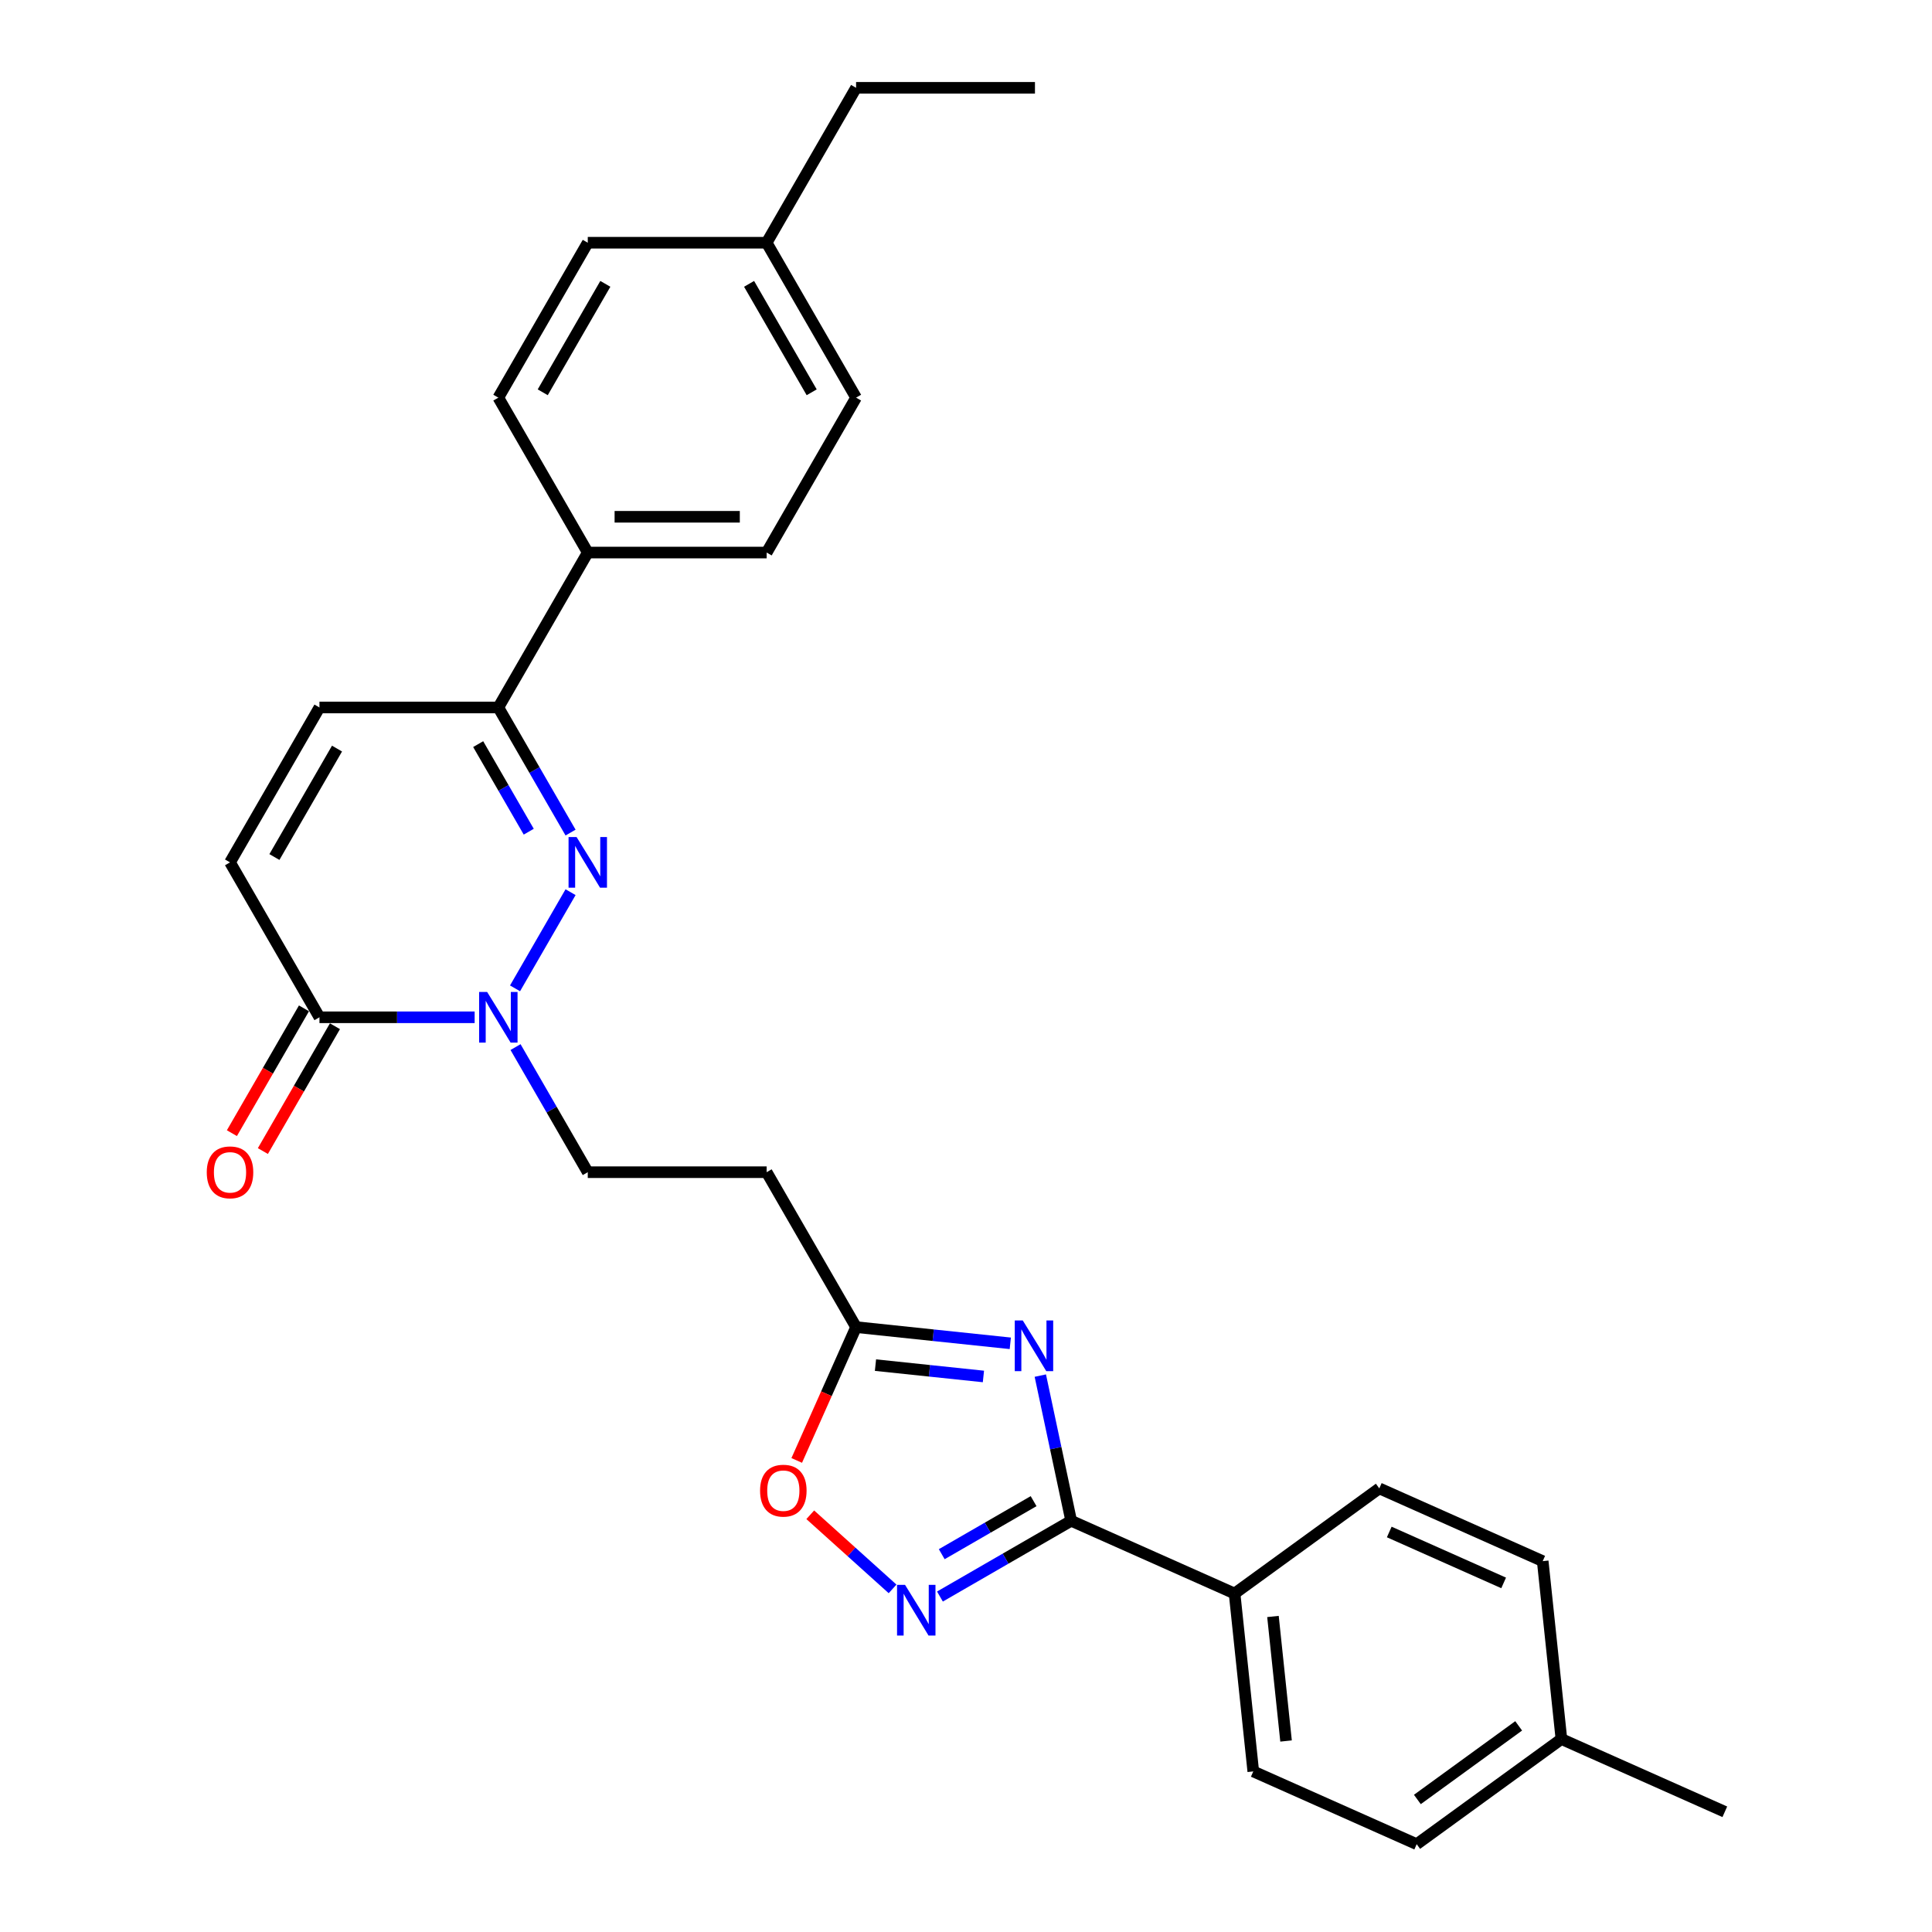 <?xml version='1.0' encoding='iso-8859-1'?>
<svg version='1.1' baseProfile='full'
              xmlns='http://www.w3.org/2000/svg'
                      xmlns:rdkit='http://www.rdkit.org/xml'
                      xmlns:xlink='http://www.w3.org/1999/xlink'
                  xml:space='preserve'
width='1000px' height='1000px' viewBox='0 0 1000 1000'>
<!-- END OF HEADER -->
<rect style='opacity:1.0;fill:#FFFFFF;stroke:none' width='1000' height='1000' x='0' y='0'> </rect>
<path class='bond-1' d='M 295.323,461.789 L 266.584,511.566' style='fill:none;fill-rule:evenodd;stroke:#0000FF;stroke-width:6px;stroke-linecap:butt;stroke-linejoin:miter;stroke-opacity:1' />
<path class='bond-5' d='M 295.323,430.939 L 276.629,398.561' style='fill:none;fill-rule:evenodd;stroke:#0000FF;stroke-width:6px;stroke-linecap:butt;stroke-linejoin:miter;stroke-opacity:1' />
<path class='bond-5' d='M 276.629,398.561 L 257.935,366.182' style='fill:none;fill-rule:evenodd;stroke:#000000;stroke-width:6px;stroke-linecap:butt;stroke-linejoin:miter;stroke-opacity:1' />
<path class='bond-5' d='M 273.678,430.484 L 260.593,407.819' style='fill:none;fill-rule:evenodd;stroke:#0000FF;stroke-width:6px;stroke-linecap:butt;stroke-linejoin:miter;stroke-opacity:1' />
<path class='bond-5' d='M 260.593,407.819 L 247.507,385.154' style='fill:none;fill-rule:evenodd;stroke:#000000;stroke-width:6px;stroke-linecap:butt;stroke-linejoin:miter;stroke-opacity:1' />
<path class='bond-0' d='M 522.928,695.299 L 483.017,691.104' style='fill:none;fill-rule:evenodd;stroke:#0000FF;stroke-width:6px;stroke-linecap:butt;stroke-linejoin:miter;stroke-opacity:1' />
<path class='bond-0' d='M 483.017,691.104 L 443.107,686.91' style='fill:none;fill-rule:evenodd;stroke:#000000;stroke-width:6px;stroke-linecap:butt;stroke-linejoin:miter;stroke-opacity:1' />
<path class='bond-0' d='M 509.019,712.456 L 481.082,709.52' style='fill:none;fill-rule:evenodd;stroke:#0000FF;stroke-width:6px;stroke-linecap:butt;stroke-linejoin:miter;stroke-opacity:1' />
<path class='bond-0' d='M 481.082,709.52 L 453.145,706.584' style='fill:none;fill-rule:evenodd;stroke:#000000;stroke-width:6px;stroke-linecap:butt;stroke-linejoin:miter;stroke-opacity:1' />
<path class='bond-2' d='M 538.465,712.012 L 546.45,749.581' style='fill:none;fill-rule:evenodd;stroke:#0000FF;stroke-width:6px;stroke-linecap:butt;stroke-linejoin:miter;stroke-opacity:1' />
<path class='bond-2' d='M 546.45,749.581 L 554.436,787.15' style='fill:none;fill-rule:evenodd;stroke:#000000;stroke-width:6px;stroke-linecap:butt;stroke-linejoin:miter;stroke-opacity:1' />
<path class='bond-4' d='M 245.677,526.546 L 205.513,526.546' style='fill:none;fill-rule:evenodd;stroke:#0000FF;stroke-width:6px;stroke-linecap:butt;stroke-linejoin:miter;stroke-opacity:1' />
<path class='bond-4' d='M 205.513,526.546 L 165.349,526.546' style='fill:none;fill-rule:evenodd;stroke:#000000;stroke-width:6px;stroke-linecap:butt;stroke-linejoin:miter;stroke-opacity:1' />
<path class='bond-12' d='M 266.841,541.971 L 285.534,574.349' style='fill:none;fill-rule:evenodd;stroke:#0000FF;stroke-width:6px;stroke-linecap:butt;stroke-linejoin:miter;stroke-opacity:1' />
<path class='bond-12' d='M 285.534,574.349 L 304.228,606.728' style='fill:none;fill-rule:evenodd;stroke:#000000;stroke-width:6px;stroke-linecap:butt;stroke-linejoin:miter;stroke-opacity:1' />
<path class='bond-11' d='M 554.436,787.15 L 639.017,824.808' style='fill:none;fill-rule:evenodd;stroke:#000000;stroke-width:6px;stroke-linecap:butt;stroke-linejoin:miter;stroke-opacity:1' />
<path class='bond-30' d='M 554.436,787.15 L 520.474,806.758' style='fill:none;fill-rule:evenodd;stroke:#000000;stroke-width:6px;stroke-linecap:butt;stroke-linejoin:miter;stroke-opacity:1' />
<path class='bond-30' d='M 520.474,806.758 L 486.512,826.366' style='fill:none;fill-rule:evenodd;stroke:#0000FF;stroke-width:6px;stroke-linecap:butt;stroke-linejoin:miter;stroke-opacity:1' />
<path class='bond-30' d='M 534.989,776.996 L 511.215,790.722' style='fill:none;fill-rule:evenodd;stroke:#000000;stroke-width:6px;stroke-linecap:butt;stroke-linejoin:miter;stroke-opacity:1' />
<path class='bond-30' d='M 511.215,790.722 L 487.442,804.447' style='fill:none;fill-rule:evenodd;stroke:#0000FF;stroke-width:6px;stroke-linecap:butt;stroke-linejoin:miter;stroke-opacity:1' />
<path class='bond-3' d='M 461.996,822.406 L 440.692,803.224' style='fill:none;fill-rule:evenodd;stroke:#0000FF;stroke-width:6px;stroke-linecap:butt;stroke-linejoin:miter;stroke-opacity:1' />
<path class='bond-3' d='M 440.692,803.224 L 419.388,784.041' style='fill:none;fill-rule:evenodd;stroke:#FF0000;stroke-width:6px;stroke-linecap:butt;stroke-linejoin:miter;stroke-opacity:1' />
<path class='bond-14' d='M 157.331,521.917 L 138.68,554.221' style='fill:none;fill-rule:evenodd;stroke:#000000;stroke-width:6px;stroke-linecap:butt;stroke-linejoin:miter;stroke-opacity:1' />
<path class='bond-14' d='M 138.68,554.221 L 120.029,586.525' style='fill:none;fill-rule:evenodd;stroke:#FF0000;stroke-width:6px;stroke-linecap:butt;stroke-linejoin:miter;stroke-opacity:1' />
<path class='bond-14' d='M 173.367,531.175 L 154.716,563.48' style='fill:none;fill-rule:evenodd;stroke:#000000;stroke-width:6px;stroke-linecap:butt;stroke-linejoin:miter;stroke-opacity:1' />
<path class='bond-14' d='M 154.716,563.48 L 136.065,595.784' style='fill:none;fill-rule:evenodd;stroke:#FF0000;stroke-width:6px;stroke-linecap:butt;stroke-linejoin:miter;stroke-opacity:1' />
<path class='bond-28' d='M 165.349,526.546 L 119.056,446.364' style='fill:none;fill-rule:evenodd;stroke:#000000;stroke-width:6px;stroke-linecap:butt;stroke-linejoin:miter;stroke-opacity:1' />
<path class='bond-9' d='M 257.935,366.182 L 165.349,366.182' style='fill:none;fill-rule:evenodd;stroke:#000000;stroke-width:6px;stroke-linecap:butt;stroke-linejoin:miter;stroke-opacity:1' />
<path class='bond-13' d='M 257.935,366.182 L 304.228,286' style='fill:none;fill-rule:evenodd;stroke:#000000;stroke-width:6px;stroke-linecap:butt;stroke-linejoin:miter;stroke-opacity:1' />
<path class='bond-6' d='M 443.107,686.91 L 396.814,606.728' style='fill:none;fill-rule:evenodd;stroke:#000000;stroke-width:6px;stroke-linecap:butt;stroke-linejoin:miter;stroke-opacity:1' />
<path class='bond-7' d='M 443.107,686.91 L 427.745,721.414' style='fill:none;fill-rule:evenodd;stroke:#000000;stroke-width:6px;stroke-linecap:butt;stroke-linejoin:miter;stroke-opacity:1' />
<path class='bond-7' d='M 427.745,721.414 L 412.383,755.918' style='fill:none;fill-rule:evenodd;stroke:#FF0000;stroke-width:6px;stroke-linecap:butt;stroke-linejoin:miter;stroke-opacity:1' />
<path class='bond-8' d='M 119.056,446.364 L 165.349,366.182' style='fill:none;fill-rule:evenodd;stroke:#000000;stroke-width:6px;stroke-linecap:butt;stroke-linejoin:miter;stroke-opacity:1' />
<path class='bond-8' d='M 142.036,443.595 L 174.441,387.468' style='fill:none;fill-rule:evenodd;stroke:#000000;stroke-width:6px;stroke-linecap:butt;stroke-linejoin:miter;stroke-opacity:1' />
<path class='bond-10' d='M 396.814,606.728 L 304.228,606.728' style='fill:none;fill-rule:evenodd;stroke:#000000;stroke-width:6px;stroke-linecap:butt;stroke-linejoin:miter;stroke-opacity:1' />
<path class='bond-15' d='M 639.017,824.808 L 648.695,916.887' style='fill:none;fill-rule:evenodd;stroke:#000000;stroke-width:6px;stroke-linecap:butt;stroke-linejoin:miter;stroke-opacity:1' />
<path class='bond-15' d='M 658.885,836.685 L 665.659,901.14' style='fill:none;fill-rule:evenodd;stroke:#000000;stroke-width:6px;stroke-linecap:butt;stroke-linejoin:miter;stroke-opacity:1' />
<path class='bond-16' d='M 639.017,824.808 L 713.921,770.388' style='fill:none;fill-rule:evenodd;stroke:#000000;stroke-width:6px;stroke-linecap:butt;stroke-linejoin:miter;stroke-opacity:1' />
<path class='bond-17' d='M 304.228,286 L 396.814,286' style='fill:none;fill-rule:evenodd;stroke:#000000;stroke-width:6px;stroke-linecap:butt;stroke-linejoin:miter;stroke-opacity:1' />
<path class='bond-17' d='M 318.116,267.483 L 382.926,267.483' style='fill:none;fill-rule:evenodd;stroke:#000000;stroke-width:6px;stroke-linecap:butt;stroke-linejoin:miter;stroke-opacity:1' />
<path class='bond-18' d='M 304.228,286 L 257.935,205.818' style='fill:none;fill-rule:evenodd;stroke:#000000;stroke-width:6px;stroke-linecap:butt;stroke-linejoin:miter;stroke-opacity:1' />
<path class='bond-20' d='M 648.695,916.887 L 733.277,954.545' style='fill:none;fill-rule:evenodd;stroke:#000000;stroke-width:6px;stroke-linecap:butt;stroke-linejoin:miter;stroke-opacity:1' />
<path class='bond-19' d='M 713.921,770.388 L 798.503,808.046' style='fill:none;fill-rule:evenodd;stroke:#000000;stroke-width:6px;stroke-linecap:butt;stroke-linejoin:miter;stroke-opacity:1' />
<path class='bond-19' d='M 719.077,792.953 L 778.284,819.313' style='fill:none;fill-rule:evenodd;stroke:#000000;stroke-width:6px;stroke-linecap:butt;stroke-linejoin:miter;stroke-opacity:1' />
<path class='bond-21' d='M 396.814,286 L 443.107,205.818' style='fill:none;fill-rule:evenodd;stroke:#000000;stroke-width:6px;stroke-linecap:butt;stroke-linejoin:miter;stroke-opacity:1' />
<path class='bond-22' d='M 257.935,205.818 L 304.228,125.636' style='fill:none;fill-rule:evenodd;stroke:#000000;stroke-width:6px;stroke-linecap:butt;stroke-linejoin:miter;stroke-opacity:1' />
<path class='bond-22' d='M 280.915,203.05 L 313.321,146.922' style='fill:none;fill-rule:evenodd;stroke:#000000;stroke-width:6px;stroke-linecap:butt;stroke-linejoin:miter;stroke-opacity:1' />
<path class='bond-23' d='M 798.503,808.046 L 808.181,900.125' style='fill:none;fill-rule:evenodd;stroke:#000000;stroke-width:6px;stroke-linecap:butt;stroke-linejoin:miter;stroke-opacity:1' />
<path class='bond-31' d='M 733.277,954.545 L 808.181,900.125' style='fill:none;fill-rule:evenodd;stroke:#000000;stroke-width:6px;stroke-linecap:butt;stroke-linejoin:miter;stroke-opacity:1' />
<path class='bond-31' d='M 733.628,931.402 L 786.061,893.307' style='fill:none;fill-rule:evenodd;stroke:#000000;stroke-width:6px;stroke-linecap:butt;stroke-linejoin:miter;stroke-opacity:1' />
<path class='bond-29' d='M 443.107,205.818 L 396.814,125.636' style='fill:none;fill-rule:evenodd;stroke:#000000;stroke-width:6px;stroke-linecap:butt;stroke-linejoin:miter;stroke-opacity:1' />
<path class='bond-29' d='M 420.127,203.05 L 387.722,146.922' style='fill:none;fill-rule:evenodd;stroke:#000000;stroke-width:6px;stroke-linecap:butt;stroke-linejoin:miter;stroke-opacity:1' />
<path class='bond-24' d='M 304.228,125.636 L 396.814,125.636' style='fill:none;fill-rule:evenodd;stroke:#000000;stroke-width:6px;stroke-linecap:butt;stroke-linejoin:miter;stroke-opacity:1' />
<path class='bond-26' d='M 808.181,900.125 L 892.762,937.783' style='fill:none;fill-rule:evenodd;stroke:#000000;stroke-width:6px;stroke-linecap:butt;stroke-linejoin:miter;stroke-opacity:1' />
<path class='bond-25' d='M 396.814,125.636 L 443.107,45.455' style='fill:none;fill-rule:evenodd;stroke:#000000;stroke-width:6px;stroke-linecap:butt;stroke-linejoin:miter;stroke-opacity:1' />
<path class='bond-27' d='M 443.107,45.455 L 535.693,45.455' style='fill:none;fill-rule:evenodd;stroke:#000000;stroke-width:6px;stroke-linecap:butt;stroke-linejoin:miter;stroke-opacity:1' />
<path  class='atom-0' d='M 298.432 433.254
L 307.024 447.142
Q 307.876 448.512, 309.246 450.993
Q 310.617 453.475, 310.691 453.623
L 310.691 433.254
L 314.172 433.254
L 314.172 459.474
L 310.58 459.474
L 301.358 444.29
Q 300.284 442.512, 299.136 440.475
Q 298.025 438.439, 297.692 437.809
L 297.692 459.474
L 294.284 459.474
L 294.284 433.254
L 298.432 433.254
' fill='#0000FF'/>
<path  class='atom-1' d='M 529.39 683.477
L 537.982 697.365
Q 538.834 698.735, 540.204 701.217
Q 541.575 703.698, 541.649 703.846
L 541.649 683.477
L 545.13 683.477
L 545.13 709.698
L 541.538 709.698
L 532.316 694.514
Q 531.242 692.736, 530.094 690.699
Q 528.983 688.662, 528.65 688.033
L 528.65 709.698
L 525.242 709.698
L 525.242 683.477
L 529.39 683.477
' fill='#0000FF'/>
<path  class='atom-2' d='M 252.139 513.436
L 260.731 527.324
Q 261.583 528.694, 262.953 531.175
Q 264.324 533.656, 264.398 533.805
L 264.398 513.436
L 267.879 513.436
L 267.879 539.656
L 264.287 539.656
L 255.065 524.472
Q 253.991 522.694, 252.843 520.657
Q 251.732 518.62, 251.399 517.991
L 251.399 539.656
L 247.991 539.656
L 247.991 513.436
L 252.139 513.436
' fill='#0000FF'/>
<path  class='atom-4' d='M 468.458 820.333
L 477.05 834.221
Q 477.902 835.591, 479.272 838.073
Q 480.642 840.554, 480.716 840.702
L 480.716 820.333
L 484.198 820.333
L 484.198 846.554
L 480.605 846.554
L 471.384 831.369
Q 470.31 829.592, 469.162 827.555
Q 468.051 825.518, 467.717 824.888
L 467.717 846.554
L 464.31 846.554
L 464.31 820.333
L 468.458 820.333
' fill='#0000FF'/>
<path  class='atom-8' d='M 393.413 771.565
Q 393.413 765.269, 396.524 761.751
Q 399.635 758.233, 405.449 758.233
Q 411.264 758.233, 414.374 761.751
Q 417.485 765.269, 417.485 771.565
Q 417.485 777.935, 414.337 781.565
Q 411.189 785.157, 405.449 785.157
Q 399.672 785.157, 396.524 781.565
Q 393.413 777.972, 393.413 771.565
M 405.449 782.194
Q 409.449 782.194, 411.597 779.528
Q 413.782 776.824, 413.782 771.565
Q 413.782 766.417, 411.597 763.825
Q 409.449 761.196, 405.449 761.196
Q 401.449 761.196, 399.264 763.788
Q 397.116 766.38, 397.116 771.565
Q 397.116 776.861, 399.264 779.528
Q 401.449 782.194, 405.449 782.194
' fill='#FF0000'/>
<path  class='atom-15' d='M 107.02 606.802
Q 107.02 600.506, 110.131 596.988
Q 113.242 593.469, 119.056 593.469
Q 124.87 593.469, 127.981 596.988
Q 131.092 600.506, 131.092 606.802
Q 131.092 613.172, 127.944 616.801
Q 124.796 620.393, 119.056 620.393
Q 113.279 620.393, 110.131 616.801
Q 107.02 613.209, 107.02 606.802
M 119.056 617.431
Q 123.056 617.431, 125.204 614.764
Q 127.389 612.061, 127.389 606.802
Q 127.389 601.654, 125.204 599.062
Q 123.056 596.432, 119.056 596.432
Q 115.056 596.432, 112.871 599.025
Q 110.723 601.617, 110.723 606.802
Q 110.723 612.098, 112.871 614.764
Q 115.056 617.431, 119.056 617.431
' fill='#FF0000'/>
</svg>

